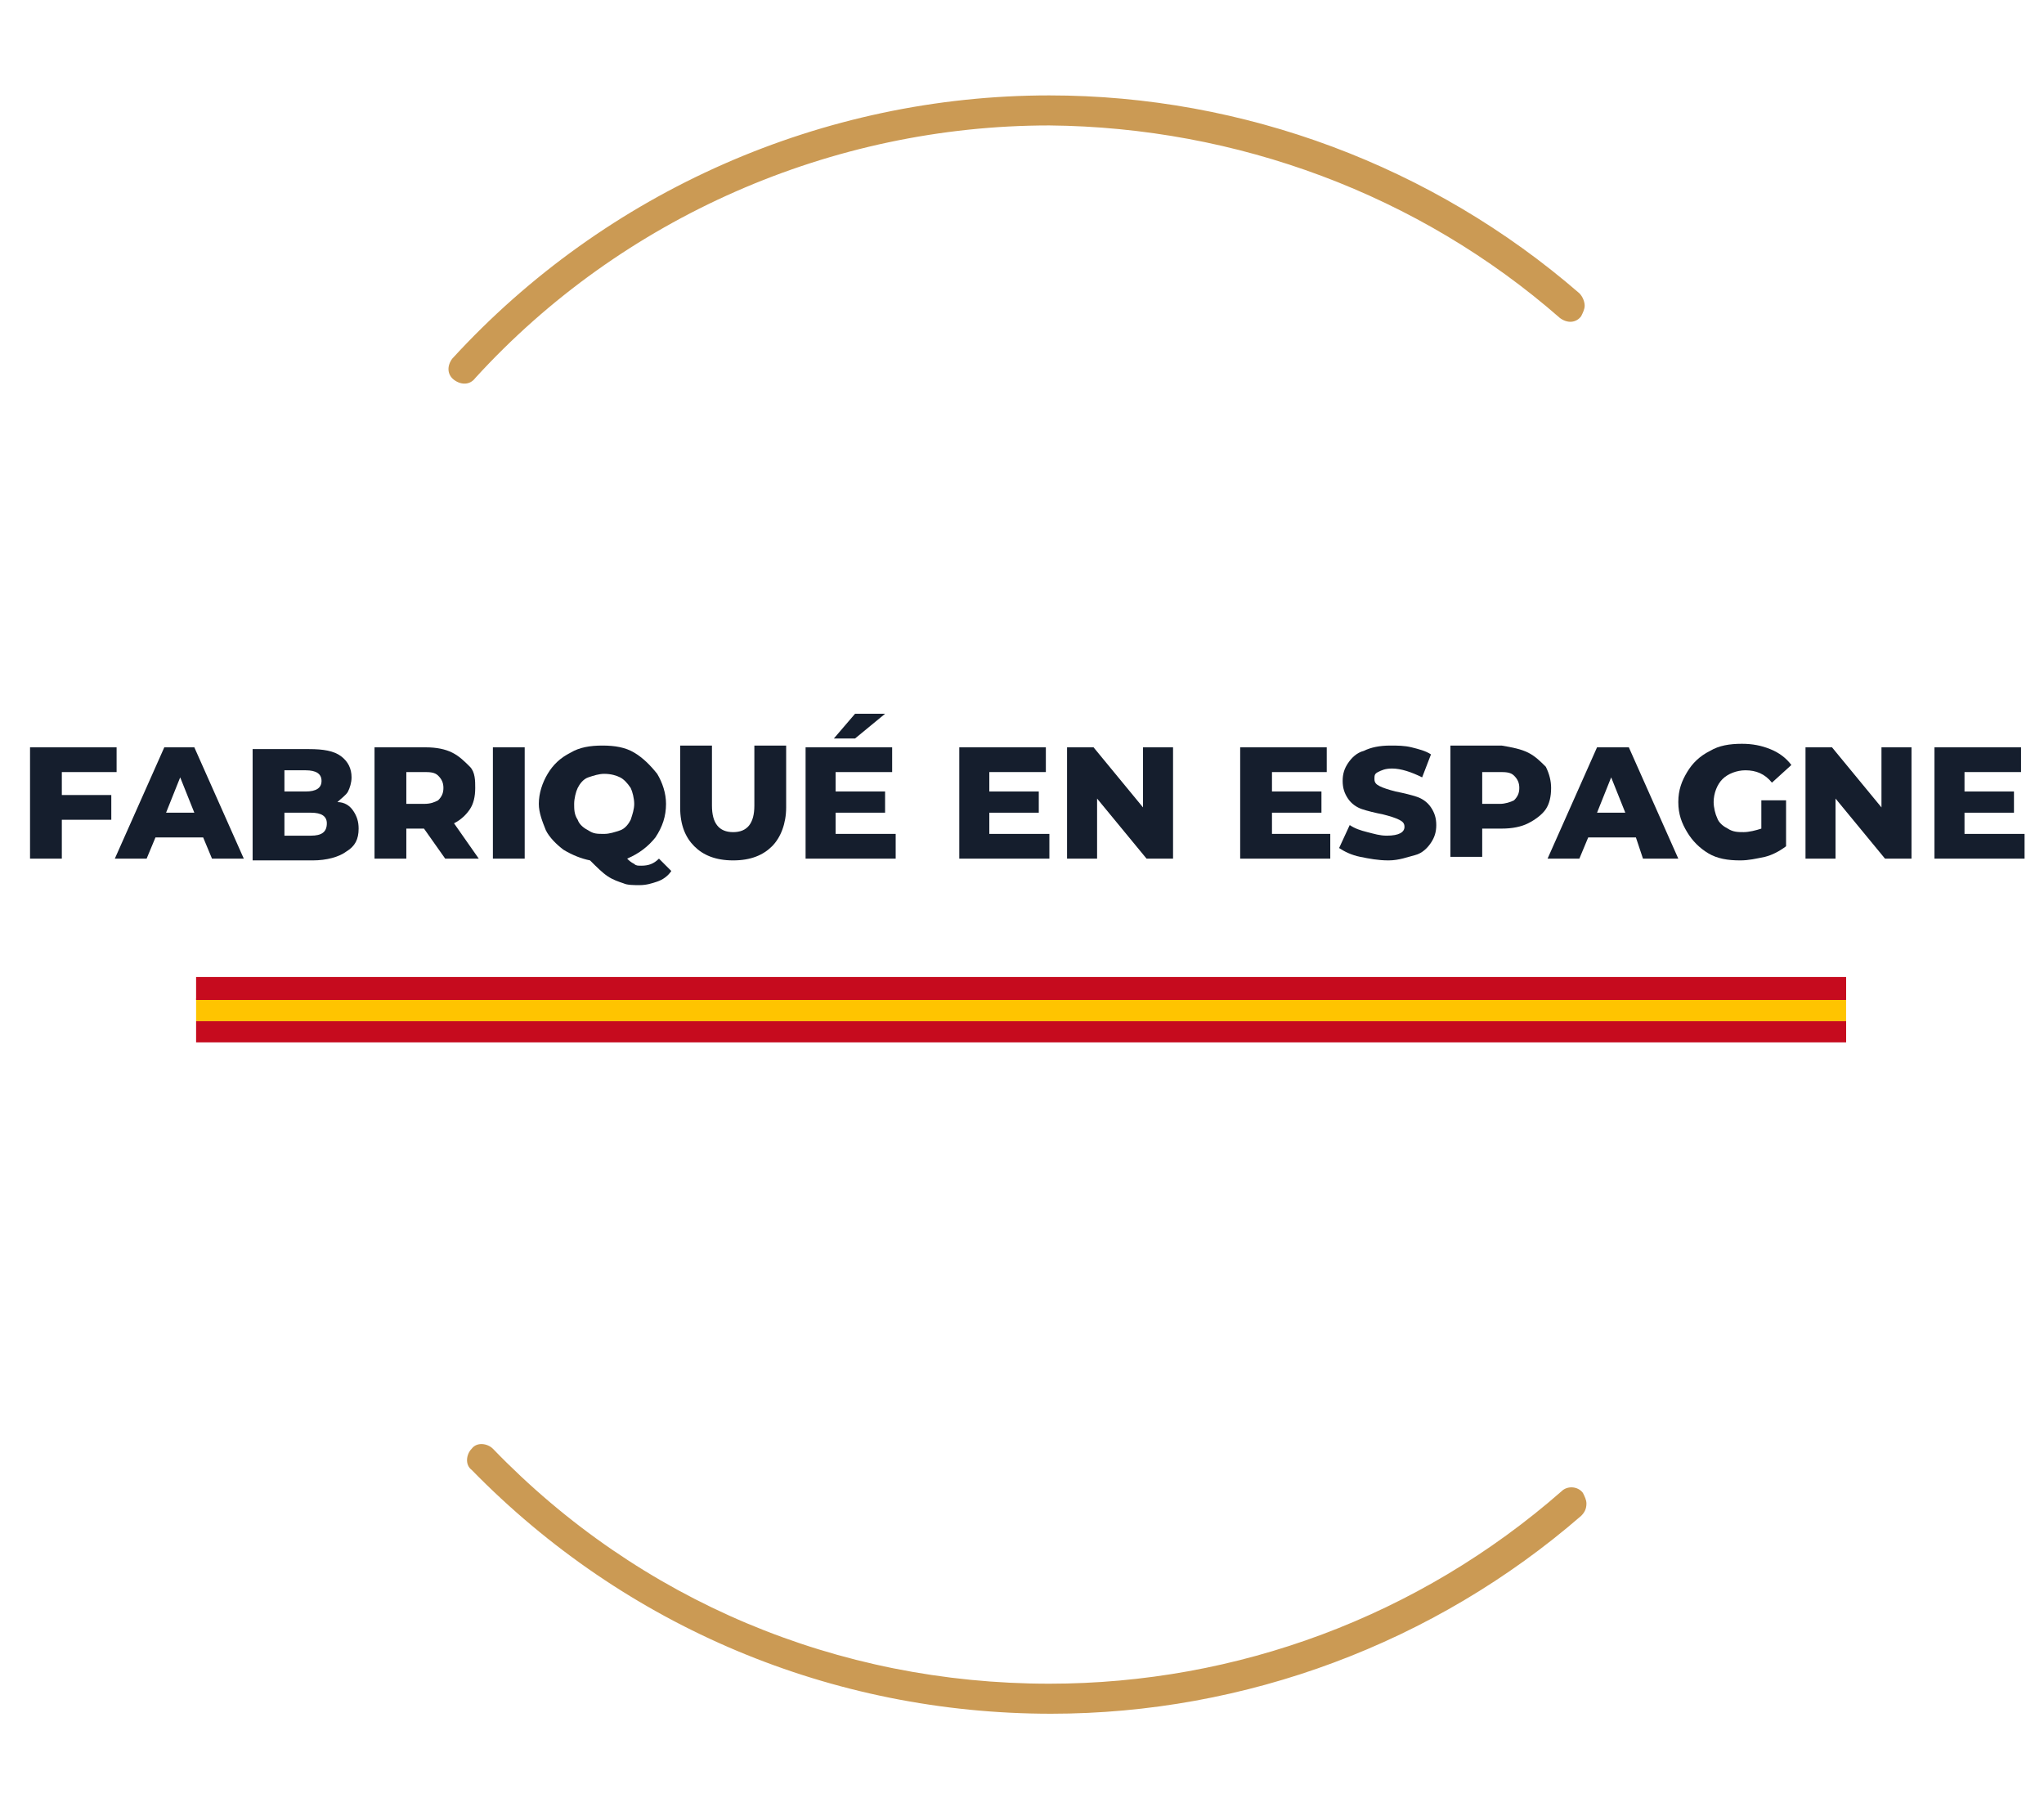<?xml version="1.0" encoding="utf-8"?>
<!-- Generator: Adobe Illustrator 25.0.0, SVG Export Plug-In . SVG Version: 6.00 Build 0)  -->
<svg version="1.1" id="Fabriqué_en_Espagne" xmlns="http://www.w3.org/2000/svg" xmlns:xlink="http://www.w3.org/1999/xlink"
	 x="0px" y="0px" viewBox="0 0 115.7 102.3" style="enable-background:new 0 0 115.7 102.3;" xml:space="preserve">
<style type="text/css">
	.st0{fill:#FFC400;}
	.st1{fill:#C60B1E;}
	.st2{fill:#151E2D;}
	.st3{fill:#CB9A54;}
</style>
<rect x="11.1" y="56.5" class="st0" width="93.4" height="1.3"/>
<rect x="11.1" y="55.3" class="st1" width="93.4" height="1.3"/>
<rect x="11.1" y="57.8" class="st1" width="93.4" height="1.2"/>
<g>
	<g>
		<path class="st2" d="M3.5,43.7V45h2.8v1.4H3.5v2.2H1.7v-6.3h4.9v1.4H3.5z"/>
		<path class="st2" d="M11.5,47.4H8.8l-0.5,1.2H6.5l2.8-6.3H11l2.8,6.3H12L11.5,47.4z M11,46l-0.8-2l-0.8,2H11z"/>
		<path class="st2" d="M20,45.9c0.2,0.3,0.3,0.6,0.3,1c0,0.6-0.2,1-0.7,1.3c-0.4,0.3-1.1,0.5-1.9,0.5h-3.4v-6.3h3.2
			c0.8,0,1.4,0.1,1.8,0.4s0.6,0.7,0.6,1.2c0,0.3-0.1,0.6-0.2,0.8c-0.1,0.2-0.4,0.4-0.6,0.6C19.5,45.4,19.8,45.6,20,45.9z M16.1,43.6
			v1.2h1.2c0.6,0,0.9-0.2,0.9-0.6c0-0.4-0.3-0.6-0.9-0.6H16.1z M18.5,46.6c0-0.4-0.3-0.6-0.9-0.6h-1.5v1.3h1.5
			C18.2,47.3,18.5,47.1,18.5,46.6z"/>
		<path class="st2" d="M24,46.9h-1v1.7h-1.8v-6.3h2.9c0.6,0,1.1,0.1,1.5,0.3s0.7,0.5,1,0.8s0.3,0.8,0.3,1.2c0,0.5-0.1,0.9-0.3,1.2
			c-0.2,0.3-0.5,0.6-0.9,0.8l1.4,2h-1.9L24,46.9z M24.8,43.9c-0.2-0.2-0.5-0.2-0.8-0.2h-1v1.8h1c0.4,0,0.6-0.1,0.8-0.2
			c0.2-0.2,0.3-0.4,0.3-0.7C25.1,44.3,25,44.1,24.8,43.9z"/>
		<path class="st2" d="M27.9,42.3h1.8v6.3h-1.8V42.3z"/>
		<path class="st2" d="M38,49.3c-0.2,0.3-0.5,0.5-0.8,0.6c-0.3,0.1-0.6,0.2-1,0.2c-0.3,0-0.7,0-0.9-0.1c-0.3-0.1-0.6-0.2-0.9-0.4
			c-0.3-0.2-0.6-0.5-1-0.9c-0.5-0.1-1-0.3-1.5-0.6c-0.4-0.3-0.8-0.7-1-1.1c-0.2-0.5-0.4-1-0.4-1.5c0-0.6,0.2-1.2,0.5-1.7
			c0.3-0.5,0.7-0.9,1.3-1.2c0.5-0.3,1.1-0.4,1.8-0.4s1.3,0.1,1.8,0.4c0.5,0.3,0.9,0.7,1.3,1.2c0.3,0.5,0.5,1.1,0.5,1.7
			c0,0.7-0.2,1.3-0.6,1.9c-0.4,0.5-0.9,0.9-1.6,1.2c0.1,0.1,0.2,0.2,0.4,0.3c0.1,0.1,0.2,0.1,0.4,0.1c0.4,0,0.7-0.1,1-0.4L38,49.3z
			 M32.7,46.4c0.1,0.3,0.4,0.5,0.6,0.6c0.3,0.2,0.5,0.2,0.9,0.2c0.3,0,0.6-0.1,0.9-0.2c0.3-0.1,0.5-0.4,0.6-0.6
			c0.1-0.3,0.2-0.6,0.2-0.9s-0.1-0.7-0.2-0.9c-0.2-0.3-0.4-0.5-0.6-0.6s-0.5-0.2-0.9-0.2c-0.3,0-0.6,0.1-0.9,0.2s-0.5,0.4-0.6,0.6
			s-0.2,0.6-0.2,0.9S32.5,46.1,32.7,46.4z"/>
		<path class="st2" d="M39.3,47.9c-0.5-0.5-0.8-1.2-0.8-2.2v-3.5h1.8v3.4c0,1,0.4,1.5,1.2,1.5c0.8,0,1.2-0.5,1.2-1.5v-3.4h1.8v3.5
			c0,0.9-0.3,1.7-0.8,2.2c-0.5,0.5-1.2,0.8-2.2,0.8S39.8,48.4,39.3,47.9z"/>
		<path class="st2" d="M50.7,47.2v1.4h-5.1v-6.3h4.9v1.4h-3.2v1.1h2.8V46h-2.8v1.2H50.7z M48.4,40.4h1.7l-1.7,1.4h-1.2L48.4,40.4z"
			/>
		<path class="st2" d="M59.4,47.2v1.4h-5.1v-6.3h4.9v1.4h-3.2v1.1h2.8V46h-2.8v1.2H59.4z"/>
		<path class="st2" d="M66.4,42.3v6.3h-1.5l-2.8-3.4v3.4h-1.7v-6.3h1.5l2.8,3.4v-3.4H66.4z"/>
		<path class="st2" d="M75.3,47.2v1.4h-5.1v-6.3h4.9v1.4H72v1.1h2.8V46H72v1.2H75.3z"/>
		<path class="st2" d="M77,48.5c-0.5-0.1-0.9-0.3-1.2-0.5l0.6-1.3c0.3,0.2,0.6,0.3,1,0.4c0.4,0.1,0.7,0.2,1.1,0.2c0.7,0,1-0.2,1-0.5
			c0-0.2-0.1-0.3-0.3-0.4c-0.2-0.1-0.5-0.2-0.9-0.3c-0.5-0.1-0.9-0.2-1.2-0.3c-0.3-0.1-0.6-0.3-0.8-0.6c-0.2-0.3-0.3-0.6-0.3-1
			c0-0.4,0.1-0.7,0.3-1s0.5-0.6,0.9-0.7c0.4-0.2,0.9-0.3,1.5-0.3c0.4,0,0.8,0,1.2,0.1c0.4,0.1,0.8,0.2,1.1,0.4L80.5,44
			c-0.6-0.3-1.2-0.5-1.7-0.5c-0.4,0-0.6,0.1-0.8,0.2c-0.2,0.1-0.2,0.2-0.2,0.4s0.1,0.3,0.3,0.4c0.2,0.1,0.5,0.2,0.9,0.3
			c0.5,0.1,0.9,0.2,1.2,0.3c0.3,0.1,0.6,0.3,0.8,0.6c0.2,0.3,0.3,0.6,0.3,1c0,0.4-0.1,0.7-0.3,1c-0.2,0.3-0.5,0.6-0.9,0.7
			s-0.9,0.3-1.5,0.3C78,48.7,77.5,48.6,77,48.5z"/>
		<path class="st2" d="M86.5,42.6c0.4,0.2,0.7,0.5,1,0.8c0.2,0.4,0.3,0.8,0.3,1.2c0,0.5-0.1,0.9-0.3,1.2c-0.2,0.3-0.6,0.6-1,0.8
			s-0.9,0.3-1.5,0.3h-1.1v1.6h-1.8v-6.3H85C85.6,42.3,86.1,42.4,86.5,42.6z M85.7,45.3c0.2-0.2,0.3-0.4,0.3-0.7
			c0-0.3-0.1-0.5-0.3-0.7c-0.2-0.2-0.5-0.2-0.8-0.2h-1v1.8h1C85.2,45.5,85.5,45.4,85.7,45.3z"/>
		<path class="st2" d="M92.6,47.4h-2.7l-0.5,1.2h-1.8l2.8-6.3h1.8l2.8,6.3H93L92.6,47.4z M92,46l-0.8-2l-0.8,2H92z"/>
		<path class="st2" d="M99.5,45.3h1.6v2.6c-0.4,0.3-0.8,0.5-1.2,0.6c-0.5,0.1-0.9,0.2-1.4,0.2c-0.7,0-1.3-0.1-1.8-0.4
			c-0.5-0.3-0.9-0.7-1.2-1.2S95,46.1,95,45.4s0.2-1.2,0.5-1.7s0.7-0.9,1.3-1.2c0.5-0.3,1.1-0.4,1.8-0.4c0.6,0,1.1,0.1,1.6,0.3
			c0.5,0.2,0.9,0.5,1.2,0.9l-1.1,1c-0.4-0.5-0.9-0.7-1.5-0.7c-0.5,0-1,0.2-1.3,0.5s-0.5,0.8-0.5,1.3c0,0.3,0.1,0.7,0.2,0.9
			c0.1,0.3,0.4,0.5,0.6,0.6c0.3,0.2,0.6,0.2,0.9,0.2c0.3,0,0.7-0.1,1-0.2V45.3z"/>
		<path class="st2" d="M108.2,42.3v6.3h-1.5l-2.8-3.4v3.4h-1.7v-6.3h1.5l2.8,3.4v-3.4H108.2z"/>
		<path class="st2" d="M114.6,47.2v1.4h-5.1v-6.3h4.9v1.4h-3.2v1.1h2.8V46h-2.8v1.2H114.6z"/>
	</g>
</g>
<g id="XMLID_119_">
	<path class="st3" d="M25.6,20.3c-0.3,0.4-0.3,0.9,0.1,1.2c0.4,0.3,0.9,0.3,1.2-0.1c8.3-9.1,20.2-14.3,32.5-14.3
		C70,7.2,80.3,11,88.3,18c0.4,0.3,0.9,0.3,1.2-0.1c0.1-0.2,0.2-0.4,0.2-0.6c0-0.2-0.1-0.5-0.3-0.7c-8.3-7.2-19-11.2-30-11.2
		C46.6,5.4,34.3,10.8,25.6,20.3z"/>
</g>
<g id="XMLID_117_">
	<path class="st3" d="M59.4,95.3c-12,0-23.2-4.7-31.5-13.3c-0.3-0.3-0.9-0.4-1.2,0c-0.3,0.3-0.4,0.9,0,1.2
		c8.7,8.9,20.4,13.8,32.8,13.8c11,0,21.7-4,30-11.2c0.2-0.2,0.3-0.4,0.3-0.7c0-0.2-0.1-0.4-0.2-0.6c-0.3-0.4-0.9-0.4-1.2-0.1
		C80.3,91.5,70,95.3,59.4,95.3z"/>
</g>
</svg>
